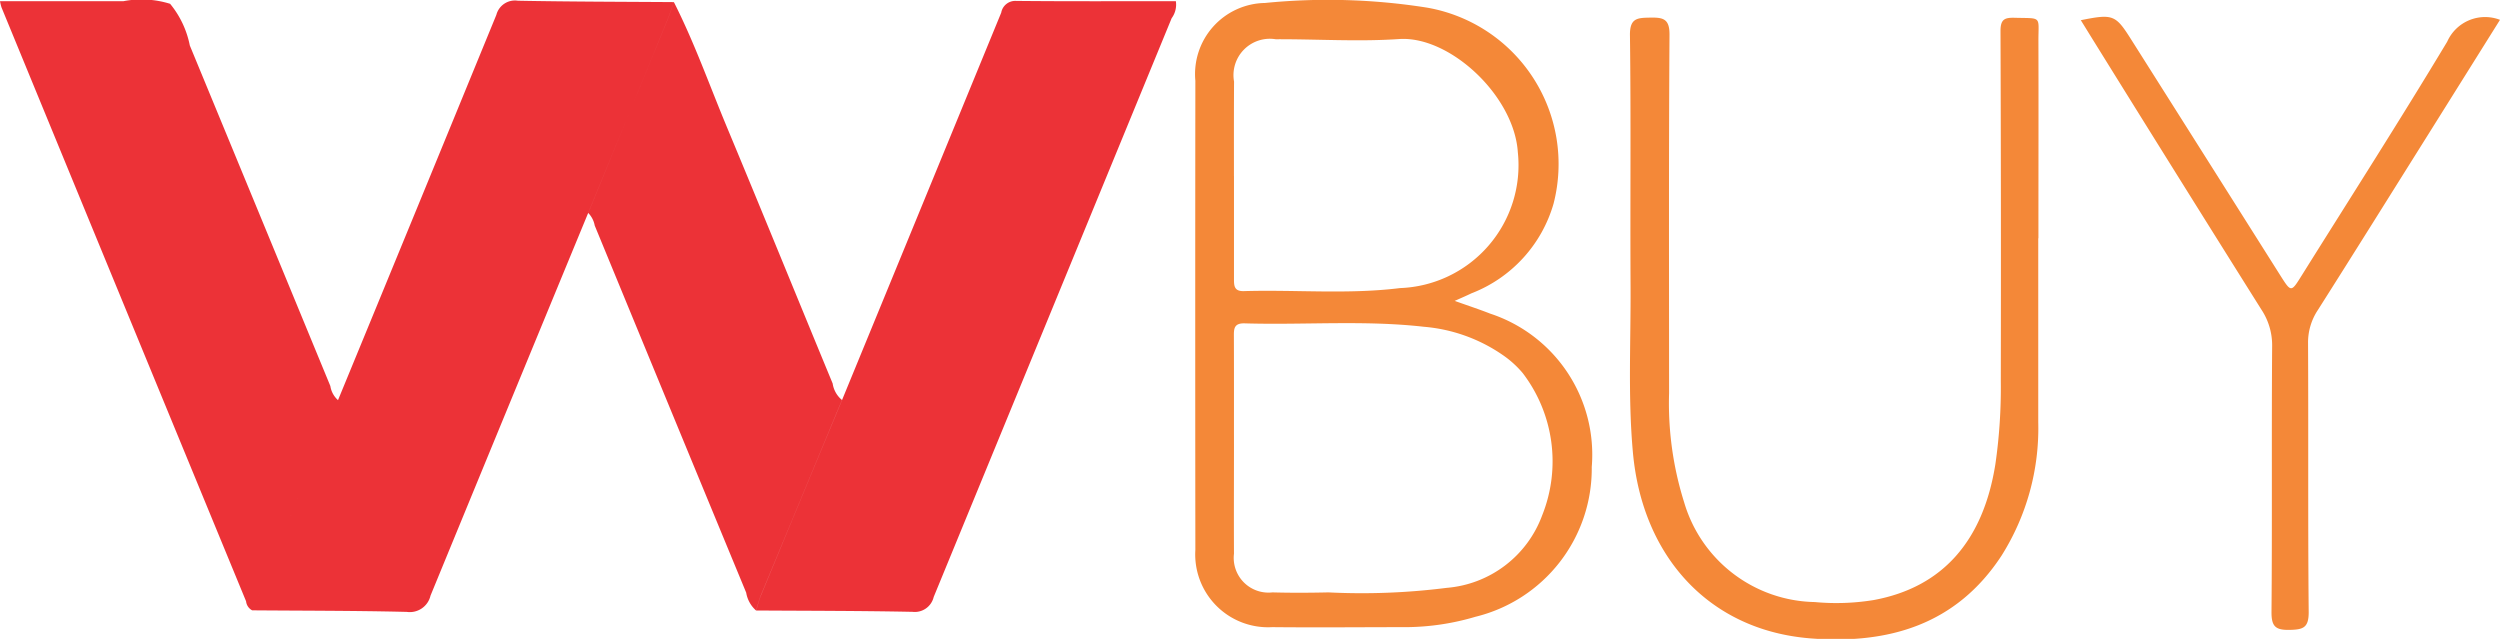 <svg id="wbuy.svg" xmlns="http://www.w3.org/2000/svg" width="90" height="23" viewBox="0 0 90 23">
  <defs>
    <style>
      .cls-1 {
        fill: #f48838;
      }

      .cls-1, .cls-2 {
        fill-rule: evenodd;
      }

      .cls-2 {
        fill: #ec3237;
      }
    </style>
  </defs>
  <path id="Фигура_3" data-name="Фигура 3" class="cls-1" d="M265.369,521.832c0.513,0.183.9,0.31,1.279,0.459a5.346,5.346,0,0,1,3.655,5.52,5.491,5.491,0,0,1-4.191,5.394,8.949,8.949,0,0,1-2.45.372c-1.62,0-3.24.017-4.859,0a2.622,2.622,0,0,1-2.77-2.781q-0.009-8.445,0-16.889a2.56,2.56,0,0,1,2.509-2.8,22.839,22.839,0,0,1,5.845.17,5.715,5.715,0,0,1,4.541,7.055,4.919,4.919,0,0,1-2.957,3.228C265.811,521.637,265.65,521.707,265.369,521.832Zm-7.946,5.228c0,1.291-.006,2.582,0,3.873a1.251,1.251,0,0,0,1.385,1.393c0.672,0.019,1.344.015,2.016,0a24.307,24.307,0,0,0,4.256-.163,4.011,4.011,0,0,0,3.438-2.61,5.233,5.233,0,0,0-.7-5.122,3.611,3.611,0,0,0-.743-0.667,5.847,5.847,0,0,0-2.814-1c-2.146-.244-4.3-0.059-6.454-0.123-0.394-.011-0.389.207-0.387,0.483C257.425,524.44,257.422,525.75,257.423,527.06Zm0-9.724c0,1.231,0,2.461,0,3.692,0,0.253,0,.463.358,0.452,1.872-.055,3.752.123,5.619-0.109a4.428,4.428,0,0,0,4.242-4.891c-0.133-2.04-2.46-4.2-4.276-4.074-1.473.1-2.959,0-4.44,0.007a1.309,1.309,0,0,0-1.5,1.524C257.419,515.07,257.422,516.2,257.422,517.336Zm28.954,2.24c0,2.209,0,4.418,0,6.628a8.588,8.588,0,0,1-1.322,4.8c-1.625,2.482-4.063,3.2-6.886,2.977-3.632-.291-6.046-2.934-6.385-6.7-0.18-1.99-.073-3.986-0.084-5.979-0.017-3.011.017-6.023-.022-9.033-0.008-.625.272-0.627,0.736-0.635s0.692,0.047.688,0.617c-0.028,4.3-.016,8.6-0.015,12.905a11.872,11.872,0,0,0,.543,3.93,5,5,0,0,0,4.7,3.588,8.365,8.365,0,0,0,2.127-.073c2.467-.457,3.938-2.118,4.377-4.893a19.21,19.21,0,0,0,.195-2.982q0.012-6.3-.011-12.611c0-.422.149-0.484,0.51-0.475,1,0.027.853-.08,0.855,0.842,0.007,2.366,0,4.732,0,7.1h0ZM303,511.714l-2.585,4.128c-1.323,2.109-2.64,4.22-3.974,6.322a2.109,2.109,0,0,0-.351,1.2c0.016,3.226-.007,6.453.023,9.679,0,0.556-.2.622-0.68,0.633-0.519.012-.663-0.126-0.659-0.651,0.027-3.187,0-6.374.023-9.561a2.322,2.322,0,0,0-.383-1.313q-3.05-4.854-6.072-9.724c-0.142-.228-0.282-0.458-0.433-0.7,1.158-.232,1.248-0.2,1.811.691q2.688,4.248,5.373,8.5c0.386,0.609.389,0.607,0.757,0.018,1.756-2.807,3.545-5.6,5.249-8.435A1.492,1.492,0,0,1,303,511.714Z" transform="translate(-213 -511)"/>
  <path id="Фигура_3_копия" data-name="Фигура 3 копия" class="cls-2" d="M243.314,525.4q2.867-6.972,5.73-13.944a0.514,0.514,0,0,1,.535-0.423c1.916,0.019,3.832.009,5.752,0.009a0.826,0.826,0,0,1-.152.614q-4.282,10.418-8.566,20.835a0.7,0.7,0,0,1-.765.535c-1.875-.038-3.751-0.036-5.626-0.048,0.058-.186.1-0.377,0.176-0.556Q241.852,528.912,243.314,525.4Zm-9.138-6.737q-2.844,6.888-5.678,13.781a0.765,0.765,0,0,1-.854.584c-1.855-.045-3.711-0.041-5.567-0.056l3.092-7.569q2.856-6.931,5.7-13.868a0.691,0.691,0,0,1,.774-0.509c1.871,0.036,3.744.037,5.616,0.05-0.079.22-.15,0.443-0.239,0.659Q235.6,515.2,234.176,518.666Zm-9.007,6.74-3.092,7.569a0.418,0.418,0,0,1-.218-0.325q-4.407-10.689-8.806-21.383a1.893,1.893,0,0,1-.053-0.222c1.5,0,2.975,0,4.449,0a3.454,3.454,0,0,1,1.675.095,3.386,3.386,0,0,1,.709,1.5q2.532,6.129,5.06,12.261A0.849,0.849,0,0,0,225.169,525.406Zm9.007-6.74q1.424-3.464,2.845-6.928c0.089-.216.16-0.439,0.239-0.659,0.742,1.463,1.286,3.008,1.916,4.518,1.279,3.066,2.531,6.144,3.8,9.213a0.947,0.947,0,0,0,.335.593q-1.459,3.51-2.916,7.022c-0.074.179-.118,0.37-0.176,0.556a1.089,1.089,0,0,1-.356-0.642q-2.732-6.606-5.453-13.216A0.875,0.875,0,0,0,234.176,518.666Z" transform="translate(-213 -511)"/>
</svg>
